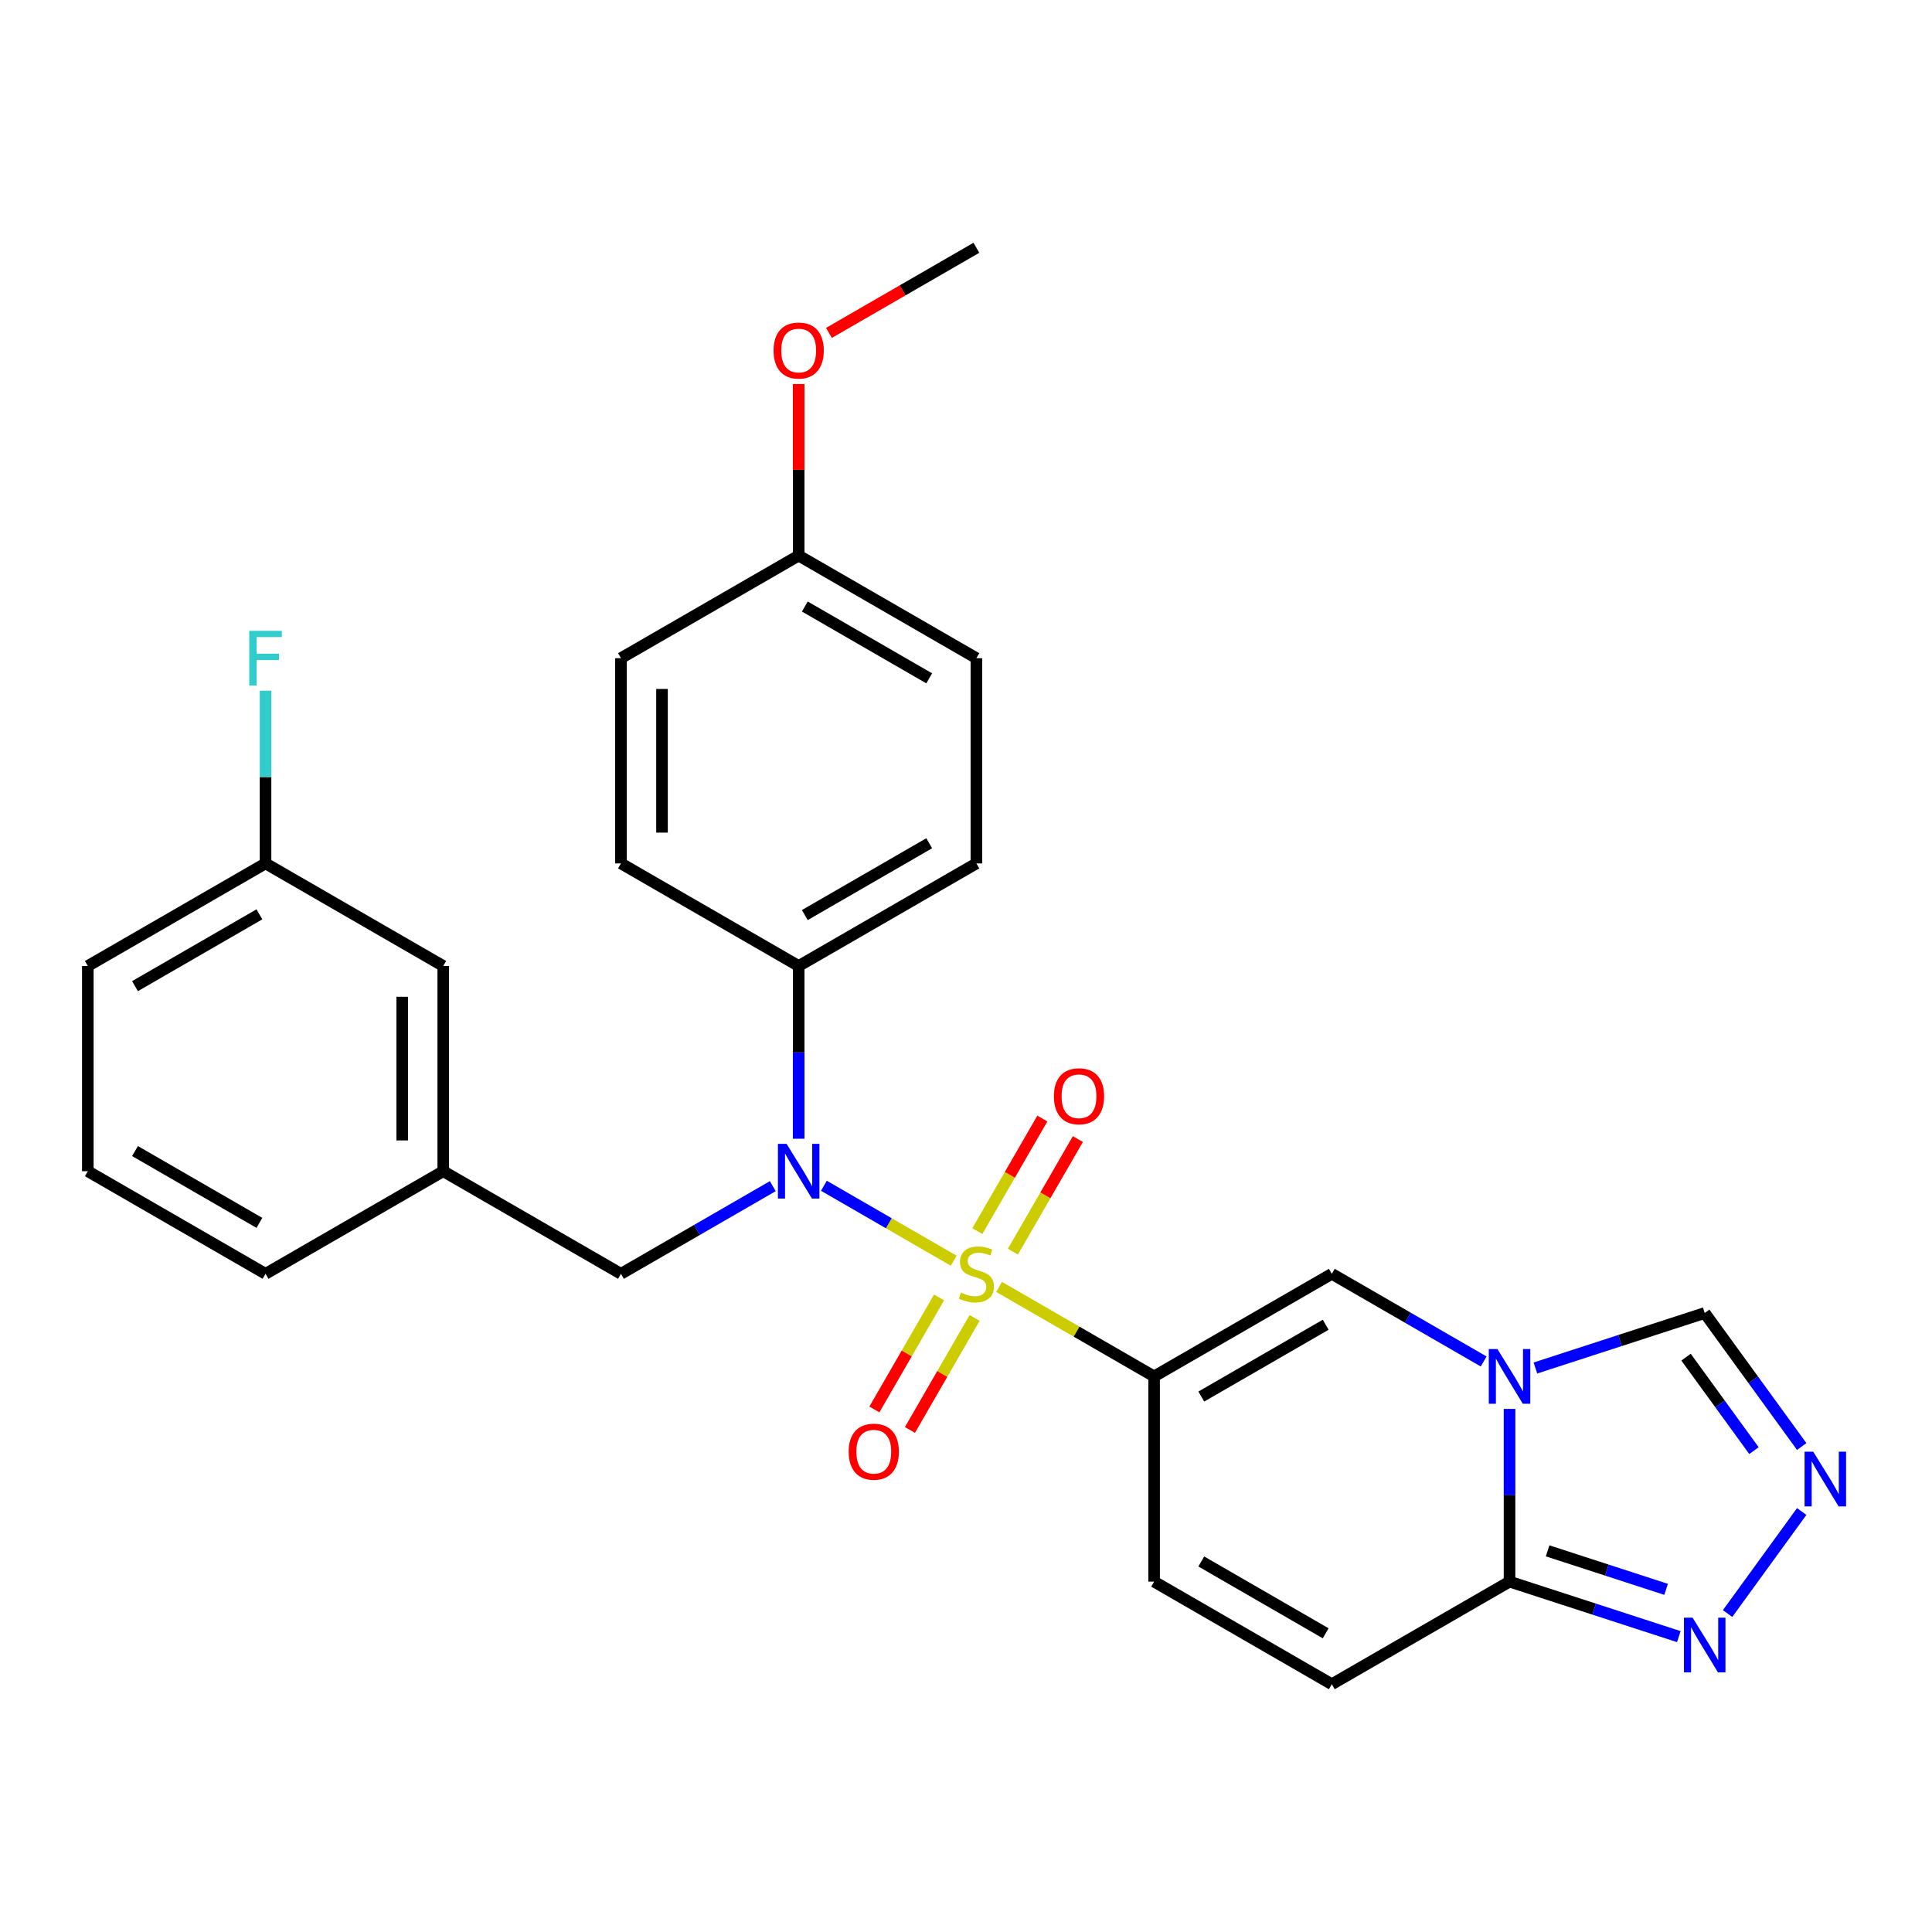 <?xml version='1.0' encoding='iso-8859-1'?>
<svg version='1.1' baseProfile='full'
              xmlns='http://www.w3.org/2000/svg'
                      xmlns:rdkit='http://www.rdkit.org/xml'
                      xmlns:xlink='http://www.w3.org/1999/xlink'
                  xml:space='preserve'
width='1000px' height='1000px' viewBox='0 0 1000 1000'>
<!-- END OF HEADER -->
<rect style='opacity:1.0;fill:#FFFFFF;stroke:none' width='1000' height='1000' x='0' y='0'> </rect>
<path class='bond-0' d='M 517.115,666.098 L 557.24,689.264' style='fill:none;fill-rule:evenodd;stroke:#CCCC00;stroke-width:6px;stroke-linecap:butt;stroke-linejoin:miter;stroke-opacity:1' />
<path class='bond-0' d='M 557.24,689.264 L 597.365,712.43' style='fill:none;fill-rule:evenodd;stroke:#000000;stroke-width:6px;stroke-linecap:butt;stroke-linejoin:miter;stroke-opacity:1' />
<path class='bond-2' d='M 493.644,652.547 L 460.048,633.15' style='fill:none;fill-rule:evenodd;stroke:#CCCC00;stroke-width:6px;stroke-linecap:butt;stroke-linejoin:miter;stroke-opacity:1' />
<path class='bond-2' d='M 460.048,633.15 L 426.451,613.753' style='fill:none;fill-rule:evenodd;stroke:#0000FF;stroke-width:6px;stroke-linecap:butt;stroke-linejoin:miter;stroke-opacity:1' />
<path class='bond-10' d='M 524.263,647.858 L 541.087,618.719' style='fill:none;fill-rule:evenodd;stroke:#CCCC00;stroke-width:6px;stroke-linecap:butt;stroke-linejoin:miter;stroke-opacity:1' />
<path class='bond-10' d='M 541.087,618.719 L 557.91,589.58' style='fill:none;fill-rule:evenodd;stroke:#FF0000;stroke-width:6px;stroke-linecap:butt;stroke-linejoin:miter;stroke-opacity:1' />
<path class='bond-10' d='M 505.866,637.237 L 522.69,608.097' style='fill:none;fill-rule:evenodd;stroke:#CCCC00;stroke-width:6px;stroke-linecap:butt;stroke-linejoin:miter;stroke-opacity:1' />
<path class='bond-10' d='M 522.69,608.097 L 539.513,578.958' style='fill:none;fill-rule:evenodd;stroke:#FF0000;stroke-width:6px;stroke-linecap:butt;stroke-linejoin:miter;stroke-opacity:1' />
<path class='bond-11' d='M 486.057,671.547 L 469.32,700.538' style='fill:none;fill-rule:evenodd;stroke:#CCCC00;stroke-width:6px;stroke-linecap:butt;stroke-linejoin:miter;stroke-opacity:1' />
<path class='bond-11' d='M 469.32,700.538 L 452.582,729.528' style='fill:none;fill-rule:evenodd;stroke:#FF0000;stroke-width:6px;stroke-linecap:butt;stroke-linejoin:miter;stroke-opacity:1' />
<path class='bond-11' d='M 504.454,682.169 L 487.717,711.159' style='fill:none;fill-rule:evenodd;stroke:#CCCC00;stroke-width:6px;stroke-linecap:butt;stroke-linejoin:miter;stroke-opacity:1' />
<path class='bond-11' d='M 487.717,711.159 L 470.979,740.149' style='fill:none;fill-rule:evenodd;stroke:#FF0000;stroke-width:6px;stroke-linecap:butt;stroke-linejoin:miter;stroke-opacity:1' />
<path class='bond-3' d='M 597.365,712.43 L 689.35,659.323' style='fill:none;fill-rule:evenodd;stroke:#000000;stroke-width:6px;stroke-linecap:butt;stroke-linejoin:miter;stroke-opacity:1' />
<path class='bond-3' d='M 621.784,722.861 L 686.173,685.686' style='fill:none;fill-rule:evenodd;stroke:#000000;stroke-width:6px;stroke-linecap:butt;stroke-linejoin:miter;stroke-opacity:1' />
<path class='bond-7' d='M 597.365,712.43 L 597.365,818.645' style='fill:none;fill-rule:evenodd;stroke:#000000;stroke-width:6px;stroke-linecap:butt;stroke-linejoin:miter;stroke-opacity:1' />
<path class='bond-1' d='M 767.939,704.696 L 728.644,682.01' style='fill:none;fill-rule:evenodd;stroke:#0000FF;stroke-width:6px;stroke-linecap:butt;stroke-linejoin:miter;stroke-opacity:1' />
<path class='bond-1' d='M 728.644,682.01 L 689.35,659.323' style='fill:none;fill-rule:evenodd;stroke:#000000;stroke-width:6px;stroke-linecap:butt;stroke-linejoin:miter;stroke-opacity:1' />
<path class='bond-9' d='M 794.73,708.078 L 838.541,693.843' style='fill:none;fill-rule:evenodd;stroke:#0000FF;stroke-width:6px;stroke-linecap:butt;stroke-linejoin:miter;stroke-opacity:1' />
<path class='bond-9' d='M 838.541,693.843 L 882.351,679.608' style='fill:none;fill-rule:evenodd;stroke:#000000;stroke-width:6px;stroke-linecap:butt;stroke-linejoin:miter;stroke-opacity:1' />
<path class='bond-29' d='M 781.335,729.246 L 781.335,773.946' style='fill:none;fill-rule:evenodd;stroke:#0000FF;stroke-width:6px;stroke-linecap:butt;stroke-linejoin:miter;stroke-opacity:1' />
<path class='bond-29' d='M 781.335,773.946 L 781.335,818.645' style='fill:none;fill-rule:evenodd;stroke:#000000;stroke-width:6px;stroke-linecap:butt;stroke-linejoin:miter;stroke-opacity:1' />
<path class='bond-12' d='M 413.395,589.4 L 413.395,544.7' style='fill:none;fill-rule:evenodd;stroke:#0000FF;stroke-width:6px;stroke-linecap:butt;stroke-linejoin:miter;stroke-opacity:1' />
<path class='bond-12' d='M 413.395,544.7 L 413.395,500' style='fill:none;fill-rule:evenodd;stroke:#000000;stroke-width:6px;stroke-linecap:butt;stroke-linejoin:miter;stroke-opacity:1' />
<path class='bond-13' d='M 399.999,613.949 L 360.704,636.636' style='fill:none;fill-rule:evenodd;stroke:#0000FF;stroke-width:6px;stroke-linecap:butt;stroke-linejoin:miter;stroke-opacity:1' />
<path class='bond-13' d='M 360.704,636.636 L 321.41,659.323' style='fill:none;fill-rule:evenodd;stroke:#000000;stroke-width:6px;stroke-linecap:butt;stroke-linejoin:miter;stroke-opacity:1' />
<path class='bond-4' d='M 781.335,818.645 L 689.35,871.753' style='fill:none;fill-rule:evenodd;stroke:#000000;stroke-width:6px;stroke-linecap:butt;stroke-linejoin:miter;stroke-opacity:1' />
<path class='bond-6' d='M 781.335,818.645 L 825.145,832.88' style='fill:none;fill-rule:evenodd;stroke:#000000;stroke-width:6px;stroke-linecap:butt;stroke-linejoin:miter;stroke-opacity:1' />
<path class='bond-6' d='M 825.145,832.88 L 868.956,847.115' style='fill:none;fill-rule:evenodd;stroke:#0000FF;stroke-width:6px;stroke-linecap:butt;stroke-linejoin:miter;stroke-opacity:1' />
<path class='bond-6' d='M 801.042,802.713 L 831.71,812.677' style='fill:none;fill-rule:evenodd;stroke:#000000;stroke-width:6px;stroke-linecap:butt;stroke-linejoin:miter;stroke-opacity:1' />
<path class='bond-6' d='M 831.71,812.677 L 862.377,822.641' style='fill:none;fill-rule:evenodd;stroke:#0000FF;stroke-width:6px;stroke-linecap:butt;stroke-linejoin:miter;stroke-opacity:1' />
<path class='bond-5' d='M 932.566,748.722 L 907.459,714.165' style='fill:none;fill-rule:evenodd;stroke:#0000FF;stroke-width:6px;stroke-linecap:butt;stroke-linejoin:miter;stroke-opacity:1' />
<path class='bond-5' d='M 907.459,714.165 L 882.351,679.608' style='fill:none;fill-rule:evenodd;stroke:#000000;stroke-width:6px;stroke-linecap:butt;stroke-linejoin:miter;stroke-opacity:1' />
<path class='bond-5' d='M 907.848,750.842 L 890.273,726.652' style='fill:none;fill-rule:evenodd;stroke:#0000FF;stroke-width:6px;stroke-linecap:butt;stroke-linejoin:miter;stroke-opacity:1' />
<path class='bond-5' d='M 890.273,726.652 L 872.697,702.462' style='fill:none;fill-rule:evenodd;stroke:#000000;stroke-width:6px;stroke-linecap:butt;stroke-linejoin:miter;stroke-opacity:1' />
<path class='bond-30' d='M 932.566,782.353 L 894.191,835.172' style='fill:none;fill-rule:evenodd;stroke:#0000FF;stroke-width:6px;stroke-linecap:butt;stroke-linejoin:miter;stroke-opacity:1' />
<path class='bond-8' d='M 597.365,818.645 L 689.35,871.753' style='fill:none;fill-rule:evenodd;stroke:#000000;stroke-width:6px;stroke-linecap:butt;stroke-linejoin:miter;stroke-opacity:1' />
<path class='bond-8' d='M 621.784,808.215 L 686.173,845.39' style='fill:none;fill-rule:evenodd;stroke:#000000;stroke-width:6px;stroke-linecap:butt;stroke-linejoin:miter;stroke-opacity:1' />
<path class='bond-15' d='M 413.395,500 L 505.38,446.892' style='fill:none;fill-rule:evenodd;stroke:#000000;stroke-width:6px;stroke-linecap:butt;stroke-linejoin:miter;stroke-opacity:1' />
<path class='bond-15' d='M 416.571,473.637 L 480.96,436.462' style='fill:none;fill-rule:evenodd;stroke:#000000;stroke-width:6px;stroke-linecap:butt;stroke-linejoin:miter;stroke-opacity:1' />
<path class='bond-16' d='M 413.395,500 L 321.41,446.892' style='fill:none;fill-rule:evenodd;stroke:#000000;stroke-width:6px;stroke-linecap:butt;stroke-linejoin:miter;stroke-opacity:1' />
<path class='bond-14' d='M 321.41,659.323 L 229.425,606.215' style='fill:none;fill-rule:evenodd;stroke:#000000;stroke-width:6px;stroke-linecap:butt;stroke-linejoin:miter;stroke-opacity:1' />
<path class='bond-17' d='M 229.425,606.215 L 229.425,500' style='fill:none;fill-rule:evenodd;stroke:#000000;stroke-width:6px;stroke-linecap:butt;stroke-linejoin:miter;stroke-opacity:1' />
<path class='bond-17' d='M 208.182,590.283 L 208.182,515.932' style='fill:none;fill-rule:evenodd;stroke:#000000;stroke-width:6px;stroke-linecap:butt;stroke-linejoin:miter;stroke-opacity:1' />
<path class='bond-25' d='M 229.425,606.215 L 137.44,659.323' style='fill:none;fill-rule:evenodd;stroke:#000000;stroke-width:6px;stroke-linecap:butt;stroke-linejoin:miter;stroke-opacity:1' />
<path class='bond-20' d='M 505.38,446.892 L 505.38,340.677' style='fill:none;fill-rule:evenodd;stroke:#000000;stroke-width:6px;stroke-linecap:butt;stroke-linejoin:miter;stroke-opacity:1' />
<path class='bond-21' d='M 321.41,446.892 L 321.41,340.677' style='fill:none;fill-rule:evenodd;stroke:#000000;stroke-width:6px;stroke-linecap:butt;stroke-linejoin:miter;stroke-opacity:1' />
<path class='bond-21' d='M 342.653,430.96 L 342.653,356.61' style='fill:none;fill-rule:evenodd;stroke:#000000;stroke-width:6px;stroke-linecap:butt;stroke-linejoin:miter;stroke-opacity:1' />
<path class='bond-19' d='M 229.425,500 L 137.44,446.892' style='fill:none;fill-rule:evenodd;stroke:#000000;stroke-width:6px;stroke-linecap:butt;stroke-linejoin:miter;stroke-opacity:1' />
<path class='bond-18' d='M 413.395,287.57 L 321.41,340.677' style='fill:none;fill-rule:evenodd;stroke:#000000;stroke-width:6px;stroke-linecap:butt;stroke-linejoin:miter;stroke-opacity:1' />
<path class='bond-23' d='M 413.395,287.57 L 413.395,243.17' style='fill:none;fill-rule:evenodd;stroke:#000000;stroke-width:6px;stroke-linecap:butt;stroke-linejoin:miter;stroke-opacity:1' />
<path class='bond-23' d='M 413.395,243.17 L 413.395,198.77' style='fill:none;fill-rule:evenodd;stroke:#FF0000;stroke-width:6px;stroke-linecap:butt;stroke-linejoin:miter;stroke-opacity:1' />
<path class='bond-28' d='M 413.395,287.57 L 505.38,340.677' style='fill:none;fill-rule:evenodd;stroke:#000000;stroke-width:6px;stroke-linecap:butt;stroke-linejoin:miter;stroke-opacity:1' />
<path class='bond-28' d='M 416.571,313.933 L 480.96,351.108' style='fill:none;fill-rule:evenodd;stroke:#000000;stroke-width:6px;stroke-linecap:butt;stroke-linejoin:miter;stroke-opacity:1' />
<path class='bond-22' d='M 137.44,446.892 L 137.44,402.193' style='fill:none;fill-rule:evenodd;stroke:#000000;stroke-width:6px;stroke-linecap:butt;stroke-linejoin:miter;stroke-opacity:1' />
<path class='bond-22' d='M 137.44,402.193 L 137.44,357.493' style='fill:none;fill-rule:evenodd;stroke:#33CCCC;stroke-width:6px;stroke-linecap:butt;stroke-linejoin:miter;stroke-opacity:1' />
<path class='bond-31' d='M 137.44,446.892 L 45.455,500' style='fill:none;fill-rule:evenodd;stroke:#000000;stroke-width:6px;stroke-linecap:butt;stroke-linejoin:miter;stroke-opacity:1' />
<path class='bond-31' d='M 134.263,473.256 L 69.874,510.431' style='fill:none;fill-rule:evenodd;stroke:#000000;stroke-width:6px;stroke-linecap:butt;stroke-linejoin:miter;stroke-opacity:1' />
<path class='bond-27' d='M 429.05,172.316 L 467.215,150.281' style='fill:none;fill-rule:evenodd;stroke:#FF0000;stroke-width:6px;stroke-linecap:butt;stroke-linejoin:miter;stroke-opacity:1' />
<path class='bond-27' d='M 467.215,150.281 L 505.38,128.247' style='fill:none;fill-rule:evenodd;stroke:#000000;stroke-width:6px;stroke-linecap:butt;stroke-linejoin:miter;stroke-opacity:1' />
<path class='bond-24' d='M 45.455,606.215 L 137.44,659.323' style='fill:none;fill-rule:evenodd;stroke:#000000;stroke-width:6px;stroke-linecap:butt;stroke-linejoin:miter;stroke-opacity:1' />
<path class='bond-24' d='M 69.874,595.784 L 134.263,632.96' style='fill:none;fill-rule:evenodd;stroke:#000000;stroke-width:6px;stroke-linecap:butt;stroke-linejoin:miter;stroke-opacity:1' />
<path class='bond-26' d='M 45.455,606.215 L 45.455,500' style='fill:none;fill-rule:evenodd;stroke:#000000;stroke-width:6px;stroke-linecap:butt;stroke-linejoin:miter;stroke-opacity:1' />
<path  class='atom-0' d='M 497.38 669.043
Q 497.7 669.163, 499.02 669.723
Q 500.34 670.283, 501.78 670.643
Q 503.26 670.963, 504.7 670.963
Q 507.38 670.963, 508.94 669.683
Q 510.5 668.363, 510.5 666.083
Q 510.5 664.523, 509.7 663.563
Q 508.94 662.603, 507.74 662.083
Q 506.54 661.563, 504.54 660.963
Q 502.02 660.203, 500.5 659.483
Q 499.02 658.763, 497.94 657.243
Q 496.9 655.723, 496.9 653.163
Q 496.9 649.603, 499.3 647.403
Q 501.74 645.203, 506.54 645.203
Q 509.82 645.203, 513.54 646.763
L 512.62 649.843
Q 509.22 648.443, 506.66 648.443
Q 503.9 648.443, 502.38 649.603
Q 500.86 650.723, 500.9 652.683
Q 500.9 654.203, 501.66 655.123
Q 502.46 656.043, 503.58 656.563
Q 504.74 657.083, 506.66 657.683
Q 509.22 658.483, 510.74 659.283
Q 512.26 660.083, 513.34 661.723
Q 514.46 663.323, 514.46 666.083
Q 514.46 670.003, 511.82 672.123
Q 509.22 674.203, 504.86 674.203
Q 502.34 674.203, 500.42 673.643
Q 498.54 673.123, 496.3 672.203
L 497.38 669.043
' fill='#CCCC00'/>
<path  class='atom-2' d='M 775.075 698.27
L 784.355 713.27
Q 785.275 714.75, 786.755 717.43
Q 788.235 720.11, 788.315 720.27
L 788.315 698.27
L 792.075 698.27
L 792.075 726.59
L 788.195 726.59
L 778.235 710.19
Q 777.075 708.27, 775.835 706.07
Q 774.635 703.87, 774.275 703.19
L 774.275 726.59
L 770.595 726.59
L 770.595 698.27
L 775.075 698.27
' fill='#0000FF'/>
<path  class='atom-3' d='M 407.135 592.055
L 416.415 607.055
Q 417.335 608.535, 418.815 611.215
Q 420.295 613.895, 420.375 614.055
L 420.375 592.055
L 424.135 592.055
L 424.135 620.375
L 420.255 620.375
L 410.295 603.975
Q 409.135 602.055, 407.895 599.855
Q 406.695 597.655, 406.335 596.975
L 406.335 620.375
L 402.655 620.375
L 402.655 592.055
L 407.135 592.055
' fill='#0000FF'/>
<path  class='atom-6' d='M 938.523 751.378
L 947.803 766.378
Q 948.723 767.858, 950.203 770.538
Q 951.683 773.218, 951.763 773.378
L 951.763 751.378
L 955.523 751.378
L 955.523 779.698
L 951.643 779.698
L 941.683 763.298
Q 940.523 761.378, 939.283 759.178
Q 938.083 756.978, 937.723 756.298
L 937.723 779.698
L 934.043 779.698
L 934.043 751.378
L 938.523 751.378
' fill='#0000FF'/>
<path  class='atom-7' d='M 876.091 837.308
L 885.371 852.308
Q 886.291 853.788, 887.771 856.468
Q 889.251 859.148, 889.331 859.308
L 889.331 837.308
L 893.091 837.308
L 893.091 865.628
L 889.211 865.628
L 879.251 849.228
Q 878.091 847.308, 876.851 845.108
Q 875.651 842.908, 875.291 842.228
L 875.291 865.628
L 871.611 865.628
L 871.611 837.308
L 876.091 837.308
' fill='#0000FF'/>
<path  class='atom-11' d='M 545.487 567.418
Q 545.487 560.618, 548.847 556.818
Q 552.207 553.018, 558.487 553.018
Q 564.767 553.018, 568.127 556.818
Q 571.487 560.618, 571.487 567.418
Q 571.487 574.298, 568.087 578.218
Q 564.687 582.098, 558.487 582.098
Q 552.247 582.098, 548.847 578.218
Q 545.487 574.338, 545.487 567.418
M 558.487 578.898
Q 562.807 578.898, 565.127 576.018
Q 567.487 573.098, 567.487 567.418
Q 567.487 561.858, 565.127 559.058
Q 562.807 556.218, 558.487 556.218
Q 554.167 556.218, 551.807 559.018
Q 549.487 561.818, 549.487 567.418
Q 549.487 573.138, 551.807 576.018
Q 554.167 578.898, 558.487 578.898
' fill='#FF0000'/>
<path  class='atom-12' d='M 439.272 751.388
Q 439.272 744.588, 442.632 740.788
Q 445.992 736.988, 452.272 736.988
Q 458.552 736.988, 461.912 740.788
Q 465.272 744.588, 465.272 751.388
Q 465.272 758.268, 461.872 762.188
Q 458.472 766.068, 452.272 766.068
Q 446.032 766.068, 442.632 762.188
Q 439.272 758.308, 439.272 751.388
M 452.272 762.868
Q 456.592 762.868, 458.912 759.988
Q 461.272 757.068, 461.272 751.388
Q 461.272 745.828, 458.912 743.028
Q 456.592 740.188, 452.272 740.188
Q 447.952 740.188, 445.592 742.988
Q 443.272 745.788, 443.272 751.388
Q 443.272 757.108, 445.592 759.988
Q 447.952 762.868, 452.272 762.868
' fill='#FF0000'/>
<path  class='atom-23' d='M 129.02 326.517
L 145.86 326.517
L 145.86 329.757
L 132.82 329.757
L 132.82 338.357
L 144.42 338.357
L 144.42 341.637
L 132.82 341.637
L 132.82 354.837
L 129.02 354.837
L 129.02 326.517
' fill='#33CCCC'/>
<path  class='atom-24' d='M 400.395 181.435
Q 400.395 174.635, 403.755 170.835
Q 407.115 167.035, 413.395 167.035
Q 419.675 167.035, 423.035 170.835
Q 426.395 174.635, 426.395 181.435
Q 426.395 188.315, 422.995 192.235
Q 419.595 196.115, 413.395 196.115
Q 407.155 196.115, 403.755 192.235
Q 400.395 188.355, 400.395 181.435
M 413.395 192.915
Q 417.715 192.915, 420.035 190.035
Q 422.395 187.115, 422.395 181.435
Q 422.395 175.875, 420.035 173.075
Q 417.715 170.235, 413.395 170.235
Q 409.075 170.235, 406.715 173.035
Q 404.395 175.835, 404.395 181.435
Q 404.395 187.155, 406.715 190.035
Q 409.075 192.915, 413.395 192.915
' fill='#FF0000'/>
</svg>
